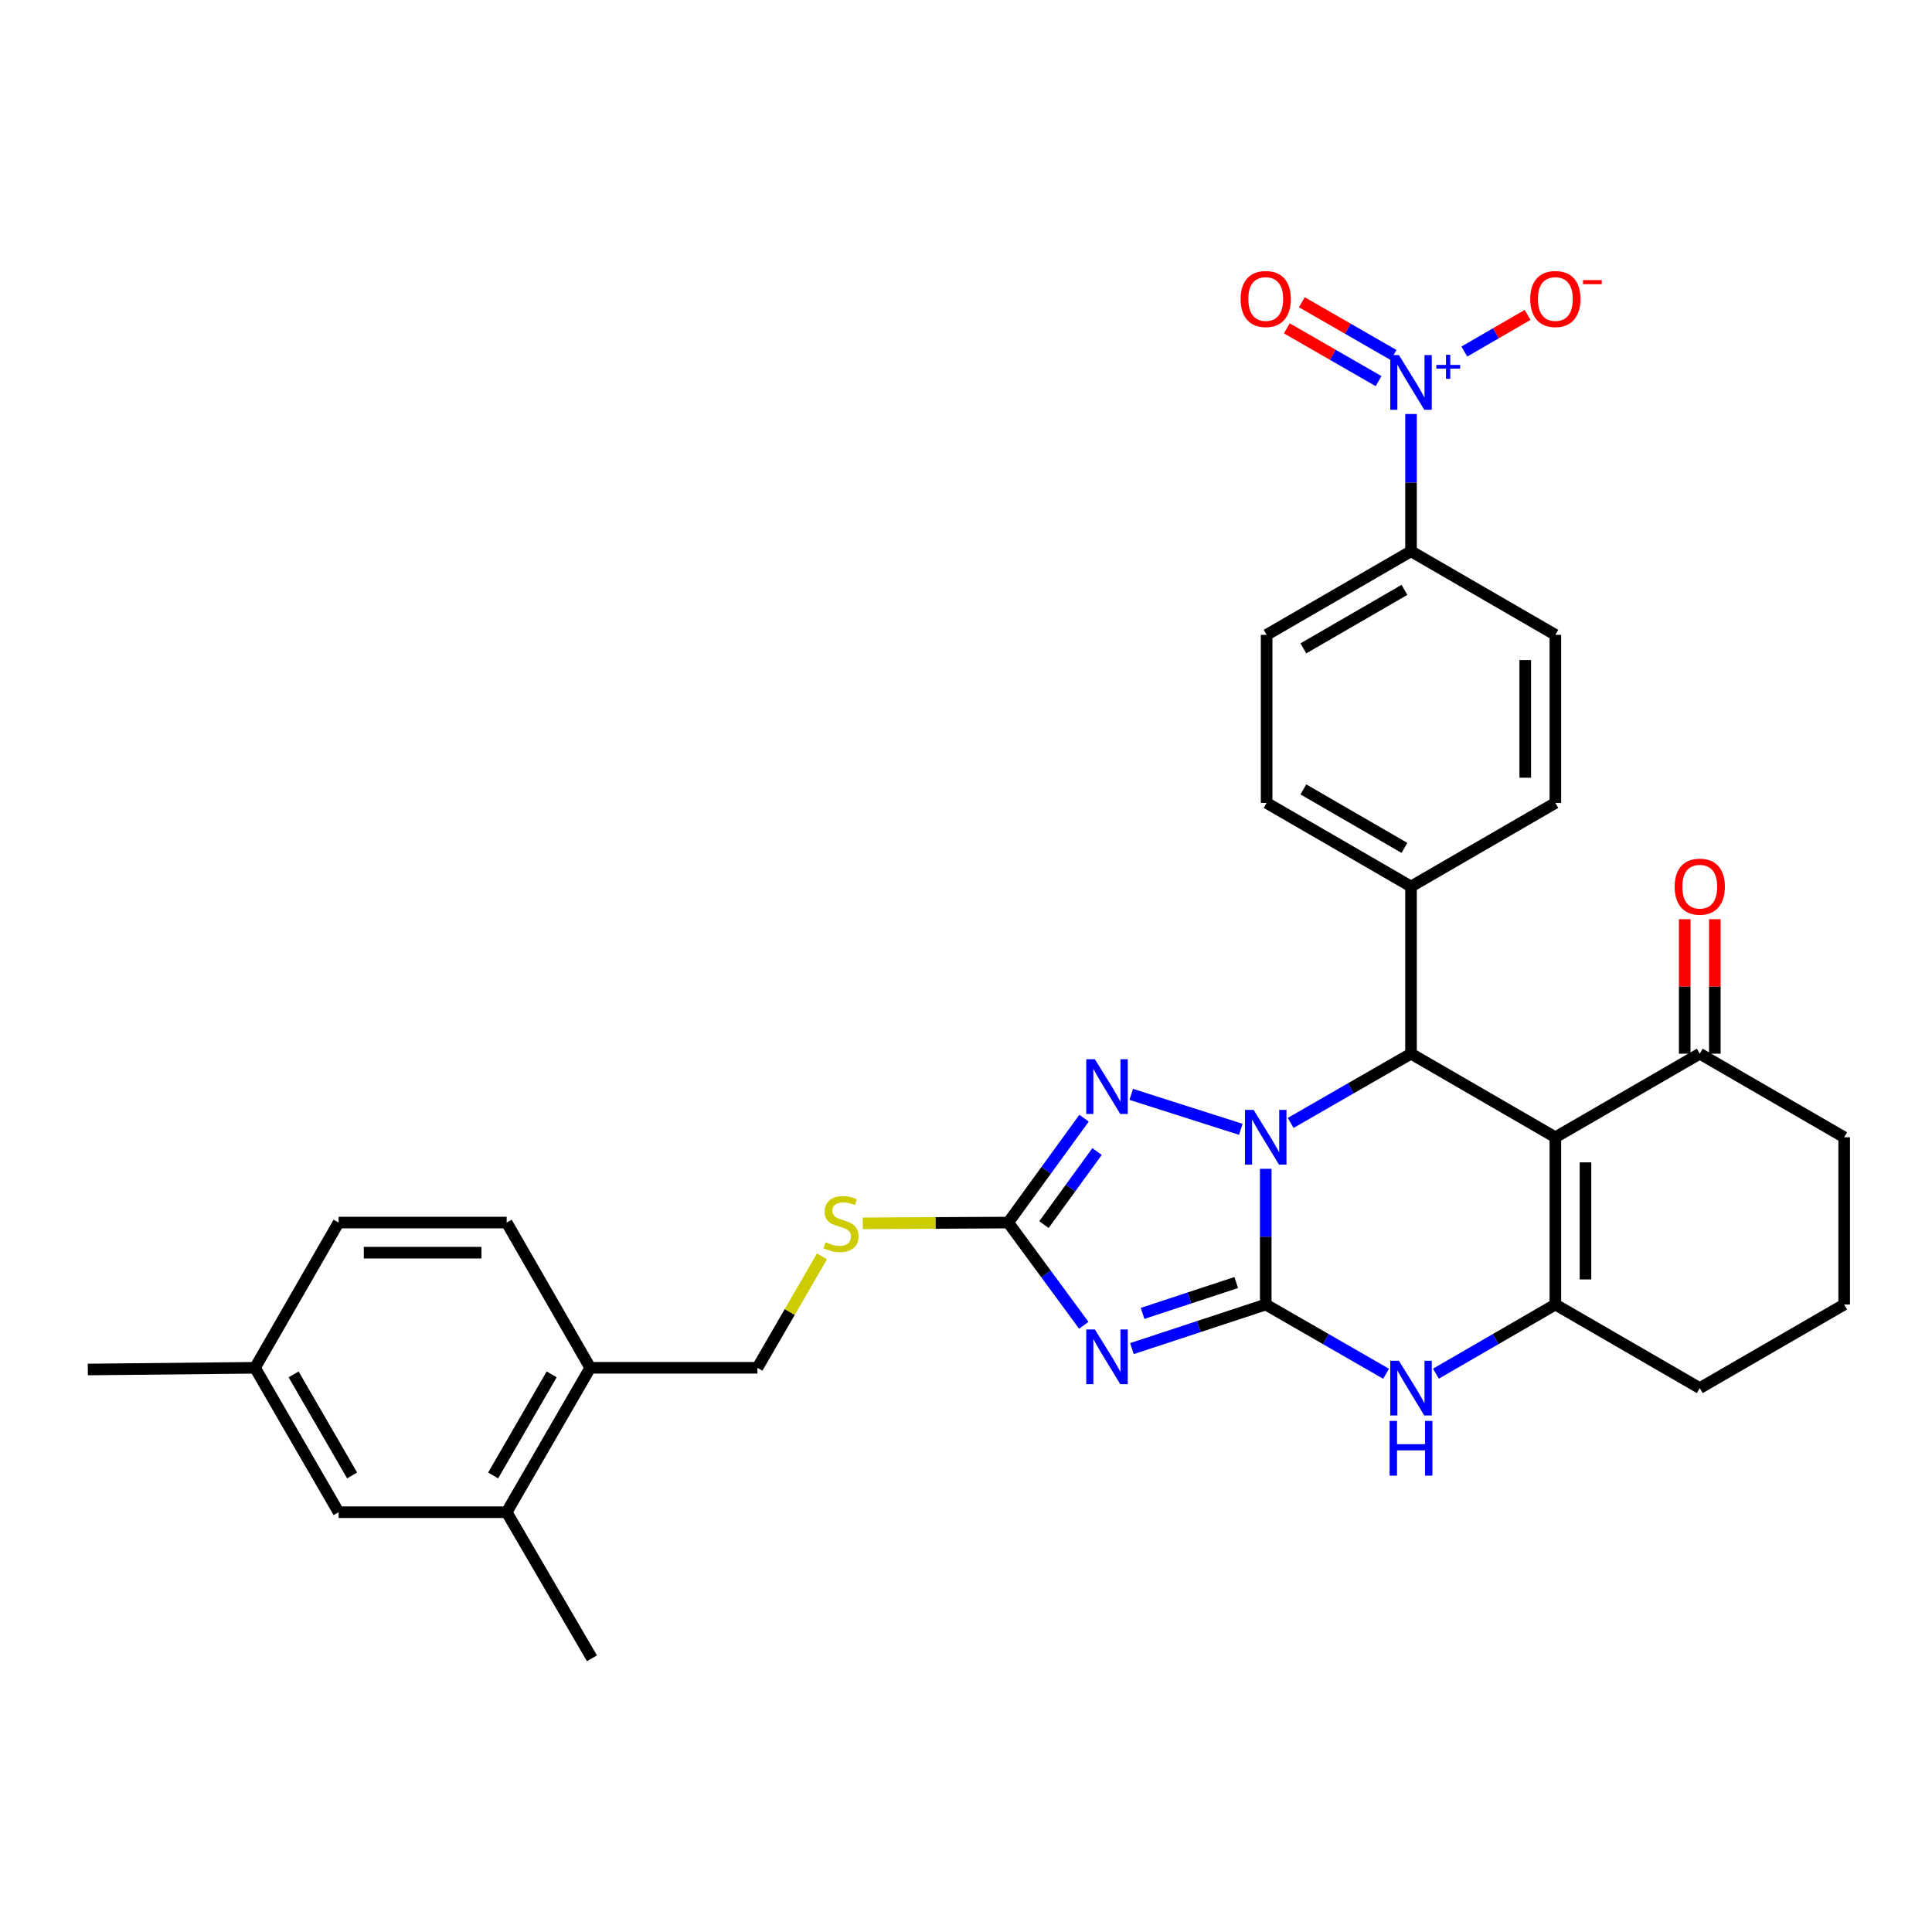 <?xml version='1.0' encoding='iso-8859-1'?>
<svg version='1.1' baseProfile='full'
              xmlns='http://www.w3.org/2000/svg'
                      xmlns:rdkit='http://www.rdkit.org/xml'
                      xmlns:xlink='http://www.w3.org/1999/xlink'
                  xml:space='preserve'
width='1000px' height='1000px' viewBox='0 0 1000 1000'>
<!-- END OF HEADER -->
<rect style='opacity:1.0;fill:#FFFFFF;stroke:none' width='1000' height='1000' x='0' y='0'> </rect>
<path class='bond-0' d='M 655.141,675.219 L 655.141,640.097' style='fill:none;fill-rule:evenodd;stroke:#000000;stroke-width:6px;stroke-linecap:butt;stroke-linejoin:miter;stroke-opacity:1' />
<path class='bond-0' d='M 655.141,640.097 L 655.141,604.976' style='fill:none;fill-rule:evenodd;stroke:#0000FF;stroke-width:6px;stroke-linecap:butt;stroke-linejoin:miter;stroke-opacity:1' />
<path class='bond-1' d='M 655.141,675.219 L 620.512,686.628' style='fill:none;fill-rule:evenodd;stroke:#000000;stroke-width:6px;stroke-linecap:butt;stroke-linejoin:miter;stroke-opacity:1' />
<path class='bond-1' d='M 620.512,686.628 L 585.883,698.037' style='fill:none;fill-rule:evenodd;stroke:#0000FF;stroke-width:6px;stroke-linecap:butt;stroke-linejoin:miter;stroke-opacity:1' />
<path class='bond-1' d='M 639.875,663.837 L 615.635,671.824' style='fill:none;fill-rule:evenodd;stroke:#000000;stroke-width:6px;stroke-linecap:butt;stroke-linejoin:miter;stroke-opacity:1' />
<path class='bond-1' d='M 615.635,671.824 L 591.395,679.81' style='fill:none;fill-rule:evenodd;stroke:#0000FF;stroke-width:6px;stroke-linecap:butt;stroke-linejoin:miter;stroke-opacity:1' />
<path class='bond-6' d='M 655.141,675.219 L 686.285,693.136' style='fill:none;fill-rule:evenodd;stroke:#000000;stroke-width:6px;stroke-linecap:butt;stroke-linejoin:miter;stroke-opacity:1' />
<path class='bond-6' d='M 686.285,693.136 L 717.429,711.054' style='fill:none;fill-rule:evenodd;stroke:#0000FF;stroke-width:6px;stroke-linecap:butt;stroke-linejoin:miter;stroke-opacity:1' />
<path class='bond-3' d='M 668.049,581.225 L 699.194,563.307' style='fill:none;fill-rule:evenodd;stroke:#0000FF;stroke-width:6px;stroke-linecap:butt;stroke-linejoin:miter;stroke-opacity:1' />
<path class='bond-3' d='M 699.194,563.307 L 730.338,545.389' style='fill:none;fill-rule:evenodd;stroke:#000000;stroke-width:6px;stroke-linecap:butt;stroke-linejoin:miter;stroke-opacity:1' />
<path class='bond-4' d='M 642.244,584.536 L 585.538,566.439' style='fill:none;fill-rule:evenodd;stroke:#0000FF;stroke-width:6px;stroke-linecap:butt;stroke-linejoin:miter;stroke-opacity:1' />
<path class='bond-7' d='M 560.974,685.971 L 541.411,659.384' style='fill:none;fill-rule:evenodd;stroke:#0000FF;stroke-width:6px;stroke-linecap:butt;stroke-linejoin:miter;stroke-opacity:1' />
<path class='bond-7' d='M 541.411,659.384 L 521.847,632.797' style='fill:none;fill-rule:evenodd;stroke:#000000;stroke-width:6px;stroke-linecap:butt;stroke-linejoin:miter;stroke-opacity:1' />
<path class='bond-2' d='M 805.051,588.651 L 805.051,675.219' style='fill:none;fill-rule:evenodd;stroke:#000000;stroke-width:6px;stroke-linecap:butt;stroke-linejoin:miter;stroke-opacity:1' />
<path class='bond-2' d='M 820.638,601.637 L 820.638,662.234' style='fill:none;fill-rule:evenodd;stroke:#000000;stroke-width:6px;stroke-linecap:butt;stroke-linejoin:miter;stroke-opacity:1' />
<path class='bond-9' d='M 805.051,588.651 L 879.798,545.389' style='fill:none;fill-rule:evenodd;stroke:#000000;stroke-width:6px;stroke-linecap:butt;stroke-linejoin:miter;stroke-opacity:1' />
<path class='bond-33' d='M 805.051,588.651 L 730.338,545.389' style='fill:none;fill-rule:evenodd;stroke:#000000;stroke-width:6px;stroke-linecap:butt;stroke-linejoin:miter;stroke-opacity:1' />
<path class='bond-11' d='M 730.338,545.389 L 730.338,458.857' style='fill:none;fill-rule:evenodd;stroke:#000000;stroke-width:6px;stroke-linecap:butt;stroke-linejoin:miter;stroke-opacity:1' />
<path class='bond-32' d='M 561.111,578.766 L 541.479,605.781' style='fill:none;fill-rule:evenodd;stroke:#0000FF;stroke-width:6px;stroke-linecap:butt;stroke-linejoin:miter;stroke-opacity:1' />
<path class='bond-32' d='M 541.479,605.781 L 521.847,632.797' style='fill:none;fill-rule:evenodd;stroke:#000000;stroke-width:6px;stroke-linecap:butt;stroke-linejoin:miter;stroke-opacity:1' />
<path class='bond-32' d='M 567.83,596.033 L 554.088,614.944' style='fill:none;fill-rule:evenodd;stroke:#0000FF;stroke-width:6px;stroke-linecap:butt;stroke-linejoin:miter;stroke-opacity:1' />
<path class='bond-32' d='M 554.088,614.944 L 540.346,633.855' style='fill:none;fill-rule:evenodd;stroke:#000000;stroke-width:6px;stroke-linecap:butt;stroke-linejoin:miter;stroke-opacity:1' />
<path class='bond-5' d='M 805.051,675.219 L 774.144,693.115' style='fill:none;fill-rule:evenodd;stroke:#000000;stroke-width:6px;stroke-linecap:butt;stroke-linejoin:miter;stroke-opacity:1' />
<path class='bond-5' d='M 774.144,693.115 L 743.236,711.012' style='fill:none;fill-rule:evenodd;stroke:#0000FF;stroke-width:6px;stroke-linecap:butt;stroke-linejoin:miter;stroke-opacity:1' />
<path class='bond-25' d='M 805.051,675.219 L 879.798,718.481' style='fill:none;fill-rule:evenodd;stroke:#000000;stroke-width:6px;stroke-linecap:butt;stroke-linejoin:miter;stroke-opacity:1' />
<path class='bond-12' d='M 521.847,632.797 L 484.203,632.996' style='fill:none;fill-rule:evenodd;stroke:#000000;stroke-width:6px;stroke-linecap:butt;stroke-linejoin:miter;stroke-opacity:1' />
<path class='bond-12' d='M 484.203,632.996 L 446.558,633.196' style='fill:none;fill-rule:evenodd;stroke:#CCCC00;stroke-width:6px;stroke-linecap:butt;stroke-linejoin:miter;stroke-opacity:1' />
<path class='bond-8' d='M 730.338,214.287 L 730.338,249.81' style='fill:none;fill-rule:evenodd;stroke:#0000FF;stroke-width:6px;stroke-linecap:butt;stroke-linejoin:miter;stroke-opacity:1' />
<path class='bond-8' d='M 730.338,249.81 L 730.338,285.333' style='fill:none;fill-rule:evenodd;stroke:#000000;stroke-width:6px;stroke-linecap:butt;stroke-linejoin:miter;stroke-opacity:1' />
<path class='bond-13' d='M 757.941,181.959 L 774.316,172.478' style='fill:none;fill-rule:evenodd;stroke:#0000FF;stroke-width:6px;stroke-linecap:butt;stroke-linejoin:miter;stroke-opacity:1' />
<path class='bond-13' d='M 774.316,172.478 L 790.69,162.996' style='fill:none;fill-rule:evenodd;stroke:#FF0000;stroke-width:6px;stroke-linecap:butt;stroke-linejoin:miter;stroke-opacity:1' />
<path class='bond-15' d='M 721.316,183.761 L 697.57,170.099' style='fill:none;fill-rule:evenodd;stroke:#0000FF;stroke-width:6px;stroke-linecap:butt;stroke-linejoin:miter;stroke-opacity:1' />
<path class='bond-15' d='M 697.57,170.099 L 673.823,156.438' style='fill:none;fill-rule:evenodd;stroke:#FF0000;stroke-width:6px;stroke-linecap:butt;stroke-linejoin:miter;stroke-opacity:1' />
<path class='bond-15' d='M 713.543,197.271 L 689.797,183.61' style='fill:none;fill-rule:evenodd;stroke:#0000FF;stroke-width:6px;stroke-linecap:butt;stroke-linejoin:miter;stroke-opacity:1' />
<path class='bond-15' d='M 689.797,183.61 L 666.051,169.948' style='fill:none;fill-rule:evenodd;stroke:#FF0000;stroke-width:6px;stroke-linecap:butt;stroke-linejoin:miter;stroke-opacity:1' />
<path class='bond-19' d='M 887.592,545.389 L 887.592,510.585' style='fill:none;fill-rule:evenodd;stroke:#000000;stroke-width:6px;stroke-linecap:butt;stroke-linejoin:miter;stroke-opacity:1' />
<path class='bond-19' d='M 887.592,510.585 L 887.592,475.78' style='fill:none;fill-rule:evenodd;stroke:#FF0000;stroke-width:6px;stroke-linecap:butt;stroke-linejoin:miter;stroke-opacity:1' />
<path class='bond-19' d='M 872.005,545.389 L 872.005,510.585' style='fill:none;fill-rule:evenodd;stroke:#000000;stroke-width:6px;stroke-linecap:butt;stroke-linejoin:miter;stroke-opacity:1' />
<path class='bond-19' d='M 872.005,510.585 L 872.005,475.78' style='fill:none;fill-rule:evenodd;stroke:#FF0000;stroke-width:6px;stroke-linecap:butt;stroke-linejoin:miter;stroke-opacity:1' />
<path class='bond-34' d='M 879.798,545.389 L 954.545,588.651' style='fill:none;fill-rule:evenodd;stroke:#000000;stroke-width:6px;stroke-linecap:butt;stroke-linejoin:miter;stroke-opacity:1' />
<path class='bond-10' d='M 730.338,285.333 L 655.599,328.595' style='fill:none;fill-rule:evenodd;stroke:#000000;stroke-width:6px;stroke-linecap:butt;stroke-linejoin:miter;stroke-opacity:1' />
<path class='bond-10' d='M 726.936,305.312 L 674.619,335.595' style='fill:none;fill-rule:evenodd;stroke:#000000;stroke-width:6px;stroke-linecap:butt;stroke-linejoin:miter;stroke-opacity:1' />
<path class='bond-35' d='M 730.338,285.333 L 805.051,328.595' style='fill:none;fill-rule:evenodd;stroke:#000000;stroke-width:6px;stroke-linecap:butt;stroke-linejoin:miter;stroke-opacity:1' />
<path class='bond-22' d='M 730.338,458.857 L 805.051,415.586' style='fill:none;fill-rule:evenodd;stroke:#000000;stroke-width:6px;stroke-linecap:butt;stroke-linejoin:miter;stroke-opacity:1' />
<path class='bond-23' d='M 730.338,458.857 L 655.599,415.586' style='fill:none;fill-rule:evenodd;stroke:#000000;stroke-width:6px;stroke-linecap:butt;stroke-linejoin:miter;stroke-opacity:1' />
<path class='bond-23' d='M 726.937,438.877 L 674.62,408.588' style='fill:none;fill-rule:evenodd;stroke:#000000;stroke-width:6px;stroke-linecap:butt;stroke-linejoin:miter;stroke-opacity:1' />
<path class='bond-18' d='M 425.447,650.294 L 408.745,679.131' style='fill:none;fill-rule:evenodd;stroke:#CCCC00;stroke-width:6px;stroke-linecap:butt;stroke-linejoin:miter;stroke-opacity:1' />
<path class='bond-18' d='M 408.745,679.131 L 392.044,707.968' style='fill:none;fill-rule:evenodd;stroke:#000000;stroke-width:6px;stroke-linecap:butt;stroke-linejoin:miter;stroke-opacity:1' />
<path class='bond-14' d='M 262.249,782.716 L 305.511,707.968' style='fill:none;fill-rule:evenodd;stroke:#000000;stroke-width:6px;stroke-linecap:butt;stroke-linejoin:miter;stroke-opacity:1' />
<path class='bond-14' d='M 255.249,763.696 L 285.532,711.373' style='fill:none;fill-rule:evenodd;stroke:#000000;stroke-width:6px;stroke-linecap:butt;stroke-linejoin:miter;stroke-opacity:1' />
<path class='bond-17' d='M 262.249,782.716 L 175.258,782.716' style='fill:none;fill-rule:evenodd;stroke:#000000;stroke-width:6px;stroke-linecap:butt;stroke-linejoin:miter;stroke-opacity:1' />
<path class='bond-30' d='M 262.249,782.716 L 306.395,858.338' style='fill:none;fill-rule:evenodd;stroke:#000000;stroke-width:6px;stroke-linecap:butt;stroke-linejoin:miter;stroke-opacity:1' />
<path class='bond-16' d='M 305.511,707.968 L 392.044,707.968' style='fill:none;fill-rule:evenodd;stroke:#000000;stroke-width:6px;stroke-linecap:butt;stroke-linejoin:miter;stroke-opacity:1' />
<path class='bond-24' d='M 305.511,707.968 L 262.249,632.797' style='fill:none;fill-rule:evenodd;stroke:#000000;stroke-width:6px;stroke-linecap:butt;stroke-linejoin:miter;stroke-opacity:1' />
<path class='bond-36' d='M 175.258,782.716 L 131.987,707.968' style='fill:none;fill-rule:evenodd;stroke:#000000;stroke-width:6px;stroke-linecap:butt;stroke-linejoin:miter;stroke-opacity:1' />
<path class='bond-36' d='M 182.257,763.695 L 151.967,711.371' style='fill:none;fill-rule:evenodd;stroke:#000000;stroke-width:6px;stroke-linecap:butt;stroke-linejoin:miter;stroke-opacity:1' />
<path class='bond-20' d='M 805.051,328.595 L 805.051,415.586' style='fill:none;fill-rule:evenodd;stroke:#000000;stroke-width:6px;stroke-linecap:butt;stroke-linejoin:miter;stroke-opacity:1' />
<path class='bond-20' d='M 789.464,341.643 L 789.464,402.537' style='fill:none;fill-rule:evenodd;stroke:#000000;stroke-width:6px;stroke-linecap:butt;stroke-linejoin:miter;stroke-opacity:1' />
<path class='bond-21' d='M 655.599,328.595 L 655.599,415.586' style='fill:none;fill-rule:evenodd;stroke:#000000;stroke-width:6px;stroke-linecap:butt;stroke-linejoin:miter;stroke-opacity:1' />
<path class='bond-27' d='M 262.249,632.797 L 175.258,632.797' style='fill:none;fill-rule:evenodd;stroke:#000000;stroke-width:6px;stroke-linecap:butt;stroke-linejoin:miter;stroke-opacity:1' />
<path class='bond-27' d='M 249.201,648.384 L 188.307,648.384' style='fill:none;fill-rule:evenodd;stroke:#000000;stroke-width:6px;stroke-linecap:butt;stroke-linejoin:miter;stroke-opacity:1' />
<path class='bond-29' d='M 879.798,718.481 L 954.545,675.219' style='fill:none;fill-rule:evenodd;stroke:#000000;stroke-width:6px;stroke-linecap:butt;stroke-linejoin:miter;stroke-opacity:1' />
<path class='bond-26' d='M 131.987,707.968 L 175.258,632.797' style='fill:none;fill-rule:evenodd;stroke:#000000;stroke-width:6px;stroke-linecap:butt;stroke-linejoin:miter;stroke-opacity:1' />
<path class='bond-31' d='M 131.987,707.968 L 45.455,708.852' style='fill:none;fill-rule:evenodd;stroke:#000000;stroke-width:6px;stroke-linecap:butt;stroke-linejoin:miter;stroke-opacity:1' />
<path class='bond-28' d='M 954.545,588.651 L 954.545,675.219' style='fill:none;fill-rule:evenodd;stroke:#000000;stroke-width:6px;stroke-linecap:butt;stroke-linejoin:miter;stroke-opacity:1' />
<path  class='atom-1' d='M 648.881 574.491
L 658.161 589.491
Q 659.081 590.971, 660.561 593.651
Q 662.041 596.331, 662.121 596.491
L 662.121 574.491
L 665.881 574.491
L 665.881 602.811
L 662.001 602.811
L 652.041 586.411
Q 650.881 584.491, 649.641 582.291
Q 648.441 580.091, 648.081 579.411
L 648.081 602.811
L 644.401 602.811
L 644.401 574.491
L 648.881 574.491
' fill='#0000FF'/>
<path  class='atom-2' d='M 566.721 688.128
L 576.001 703.128
Q 576.921 704.608, 578.401 707.288
Q 579.881 709.968, 579.961 710.128
L 579.961 688.128
L 583.721 688.128
L 583.721 716.448
L 579.841 716.448
L 569.881 700.048
Q 568.721 698.128, 567.481 695.928
Q 566.281 693.728, 565.921 693.048
L 565.921 716.448
L 562.241 716.448
L 562.241 688.128
L 566.721 688.128
' fill='#0000FF'/>
<path  class='atom-5' d='M 566.721 548.271
L 576.001 563.271
Q 576.921 564.751, 578.401 567.431
Q 579.881 570.111, 579.961 570.271
L 579.961 548.271
L 583.721 548.271
L 583.721 576.591
L 579.841 576.591
L 569.881 560.191
Q 568.721 558.271, 567.481 556.071
Q 566.281 553.871, 565.921 553.191
L 565.921 576.591
L 562.241 576.591
L 562.241 548.271
L 566.721 548.271
' fill='#0000FF'/>
<path  class='atom-7' d='M 724.078 704.321
L 733.358 719.321
Q 734.278 720.801, 735.758 723.481
Q 737.238 726.161, 737.318 726.321
L 737.318 704.321
L 741.078 704.321
L 741.078 732.641
L 737.198 732.641
L 727.238 716.241
Q 726.078 714.321, 724.838 712.121
Q 723.638 709.921, 723.278 709.241
L 723.278 732.641
L 719.598 732.641
L 719.598 704.321
L 724.078 704.321
' fill='#0000FF'/>
<path  class='atom-7' d='M 719.258 735.473
L 723.098 735.473
L 723.098 747.513
L 737.578 747.513
L 737.578 735.473
L 741.418 735.473
L 741.418 763.793
L 737.578 763.793
L 737.578 750.713
L 723.098 750.713
L 723.098 763.793
L 719.258 763.793
L 719.258 735.473
' fill='#0000FF'/>
<path  class='atom-9' d='M 724.078 183.783
L 733.358 198.783
Q 734.278 200.263, 735.758 202.943
Q 737.238 205.623, 737.318 205.783
L 737.318 183.783
L 741.078 183.783
L 741.078 212.103
L 737.198 212.103
L 727.238 195.703
Q 726.078 193.783, 724.838 191.583
Q 723.638 189.383, 723.278 188.703
L 723.278 212.103
L 719.598 212.103
L 719.598 183.783
L 724.078 183.783
' fill='#0000FF'/>
<path  class='atom-9' d='M 743.454 188.887
L 748.444 188.887
L 748.444 183.634
L 750.661 183.634
L 750.661 188.887
L 755.783 188.887
L 755.783 190.788
L 750.661 190.788
L 750.661 196.068
L 748.444 196.068
L 748.444 190.788
L 743.454 190.788
L 743.454 188.887
' fill='#0000FF'/>
<path  class='atom-13' d='M 427.315 642.976
Q 427.635 643.096, 428.955 643.656
Q 430.275 644.216, 431.715 644.576
Q 433.195 644.896, 434.635 644.896
Q 437.315 644.896, 438.875 643.616
Q 440.435 642.296, 440.435 640.016
Q 440.435 638.456, 439.635 637.496
Q 438.875 636.536, 437.675 636.016
Q 436.475 635.496, 434.475 634.896
Q 431.955 634.136, 430.435 633.416
Q 428.955 632.696, 427.875 631.176
Q 426.835 629.656, 426.835 627.096
Q 426.835 623.536, 429.235 621.336
Q 431.675 619.136, 436.475 619.136
Q 439.755 619.136, 443.475 620.696
L 442.555 623.776
Q 439.155 622.376, 436.595 622.376
Q 433.835 622.376, 432.315 623.536
Q 430.795 624.656, 430.835 626.616
Q 430.835 628.136, 431.595 629.056
Q 432.395 629.976, 433.515 630.496
Q 434.675 631.016, 436.595 631.616
Q 439.155 632.416, 440.675 633.216
Q 442.195 634.016, 443.275 635.656
Q 444.395 637.256, 444.395 640.016
Q 444.395 643.936, 441.755 646.056
Q 439.155 648.136, 434.795 648.136
Q 432.275 648.136, 430.355 647.576
Q 428.475 647.056, 426.235 646.136
L 427.315 642.976
' fill='#CCCC00'/>
<path  class='atom-14' d='M 792.051 154.761
Q 792.051 147.961, 795.411 144.161
Q 798.771 140.361, 805.051 140.361
Q 811.331 140.361, 814.691 144.161
Q 818.051 147.961, 818.051 154.761
Q 818.051 161.641, 814.651 165.561
Q 811.251 169.441, 805.051 169.441
Q 798.811 169.441, 795.411 165.561
Q 792.051 161.681, 792.051 154.761
M 805.051 166.241
Q 809.371 166.241, 811.691 163.361
Q 814.051 160.441, 814.051 154.761
Q 814.051 149.201, 811.691 146.401
Q 809.371 143.561, 805.051 143.561
Q 800.731 143.561, 798.371 146.361
Q 796.051 149.161, 796.051 154.761
Q 796.051 160.481, 798.371 163.361
Q 800.731 166.241, 805.051 166.241
' fill='#FF0000'/>
<path  class='atom-14' d='M 819.371 144.983
L 829.06 144.983
L 829.06 147.095
L 819.371 147.095
L 819.371 144.983
' fill='#FF0000'/>
<path  class='atom-16' d='M 642.141 154.761
Q 642.141 147.961, 645.501 144.161
Q 648.861 140.361, 655.141 140.361
Q 661.421 140.361, 664.781 144.161
Q 668.141 147.961, 668.141 154.761
Q 668.141 161.641, 664.741 165.561
Q 661.341 169.441, 655.141 169.441
Q 648.901 169.441, 645.501 165.561
Q 642.141 161.681, 642.141 154.761
M 655.141 166.241
Q 659.461 166.241, 661.781 163.361
Q 664.141 160.441, 664.141 154.761
Q 664.141 149.201, 661.781 146.401
Q 659.461 143.561, 655.141 143.561
Q 650.821 143.561, 648.461 146.361
Q 646.141 149.161, 646.141 154.761
Q 646.141 160.481, 648.461 163.361
Q 650.821 166.241, 655.141 166.241
' fill='#FF0000'/>
<path  class='atom-20' d='M 866.798 458.937
Q 866.798 452.137, 870.158 448.337
Q 873.518 444.537, 879.798 444.537
Q 886.078 444.537, 889.438 448.337
Q 892.798 452.137, 892.798 458.937
Q 892.798 465.817, 889.398 469.737
Q 885.998 473.617, 879.798 473.617
Q 873.558 473.617, 870.158 469.737
Q 866.798 465.857, 866.798 458.937
M 879.798 470.417
Q 884.118 470.417, 886.438 467.537
Q 888.798 464.617, 888.798 458.937
Q 888.798 453.377, 886.438 450.577
Q 884.118 447.737, 879.798 447.737
Q 875.478 447.737, 873.118 450.537
Q 870.798 453.337, 870.798 458.937
Q 870.798 464.657, 873.118 467.537
Q 875.478 470.417, 879.798 470.417
' fill='#FF0000'/>
</svg>
